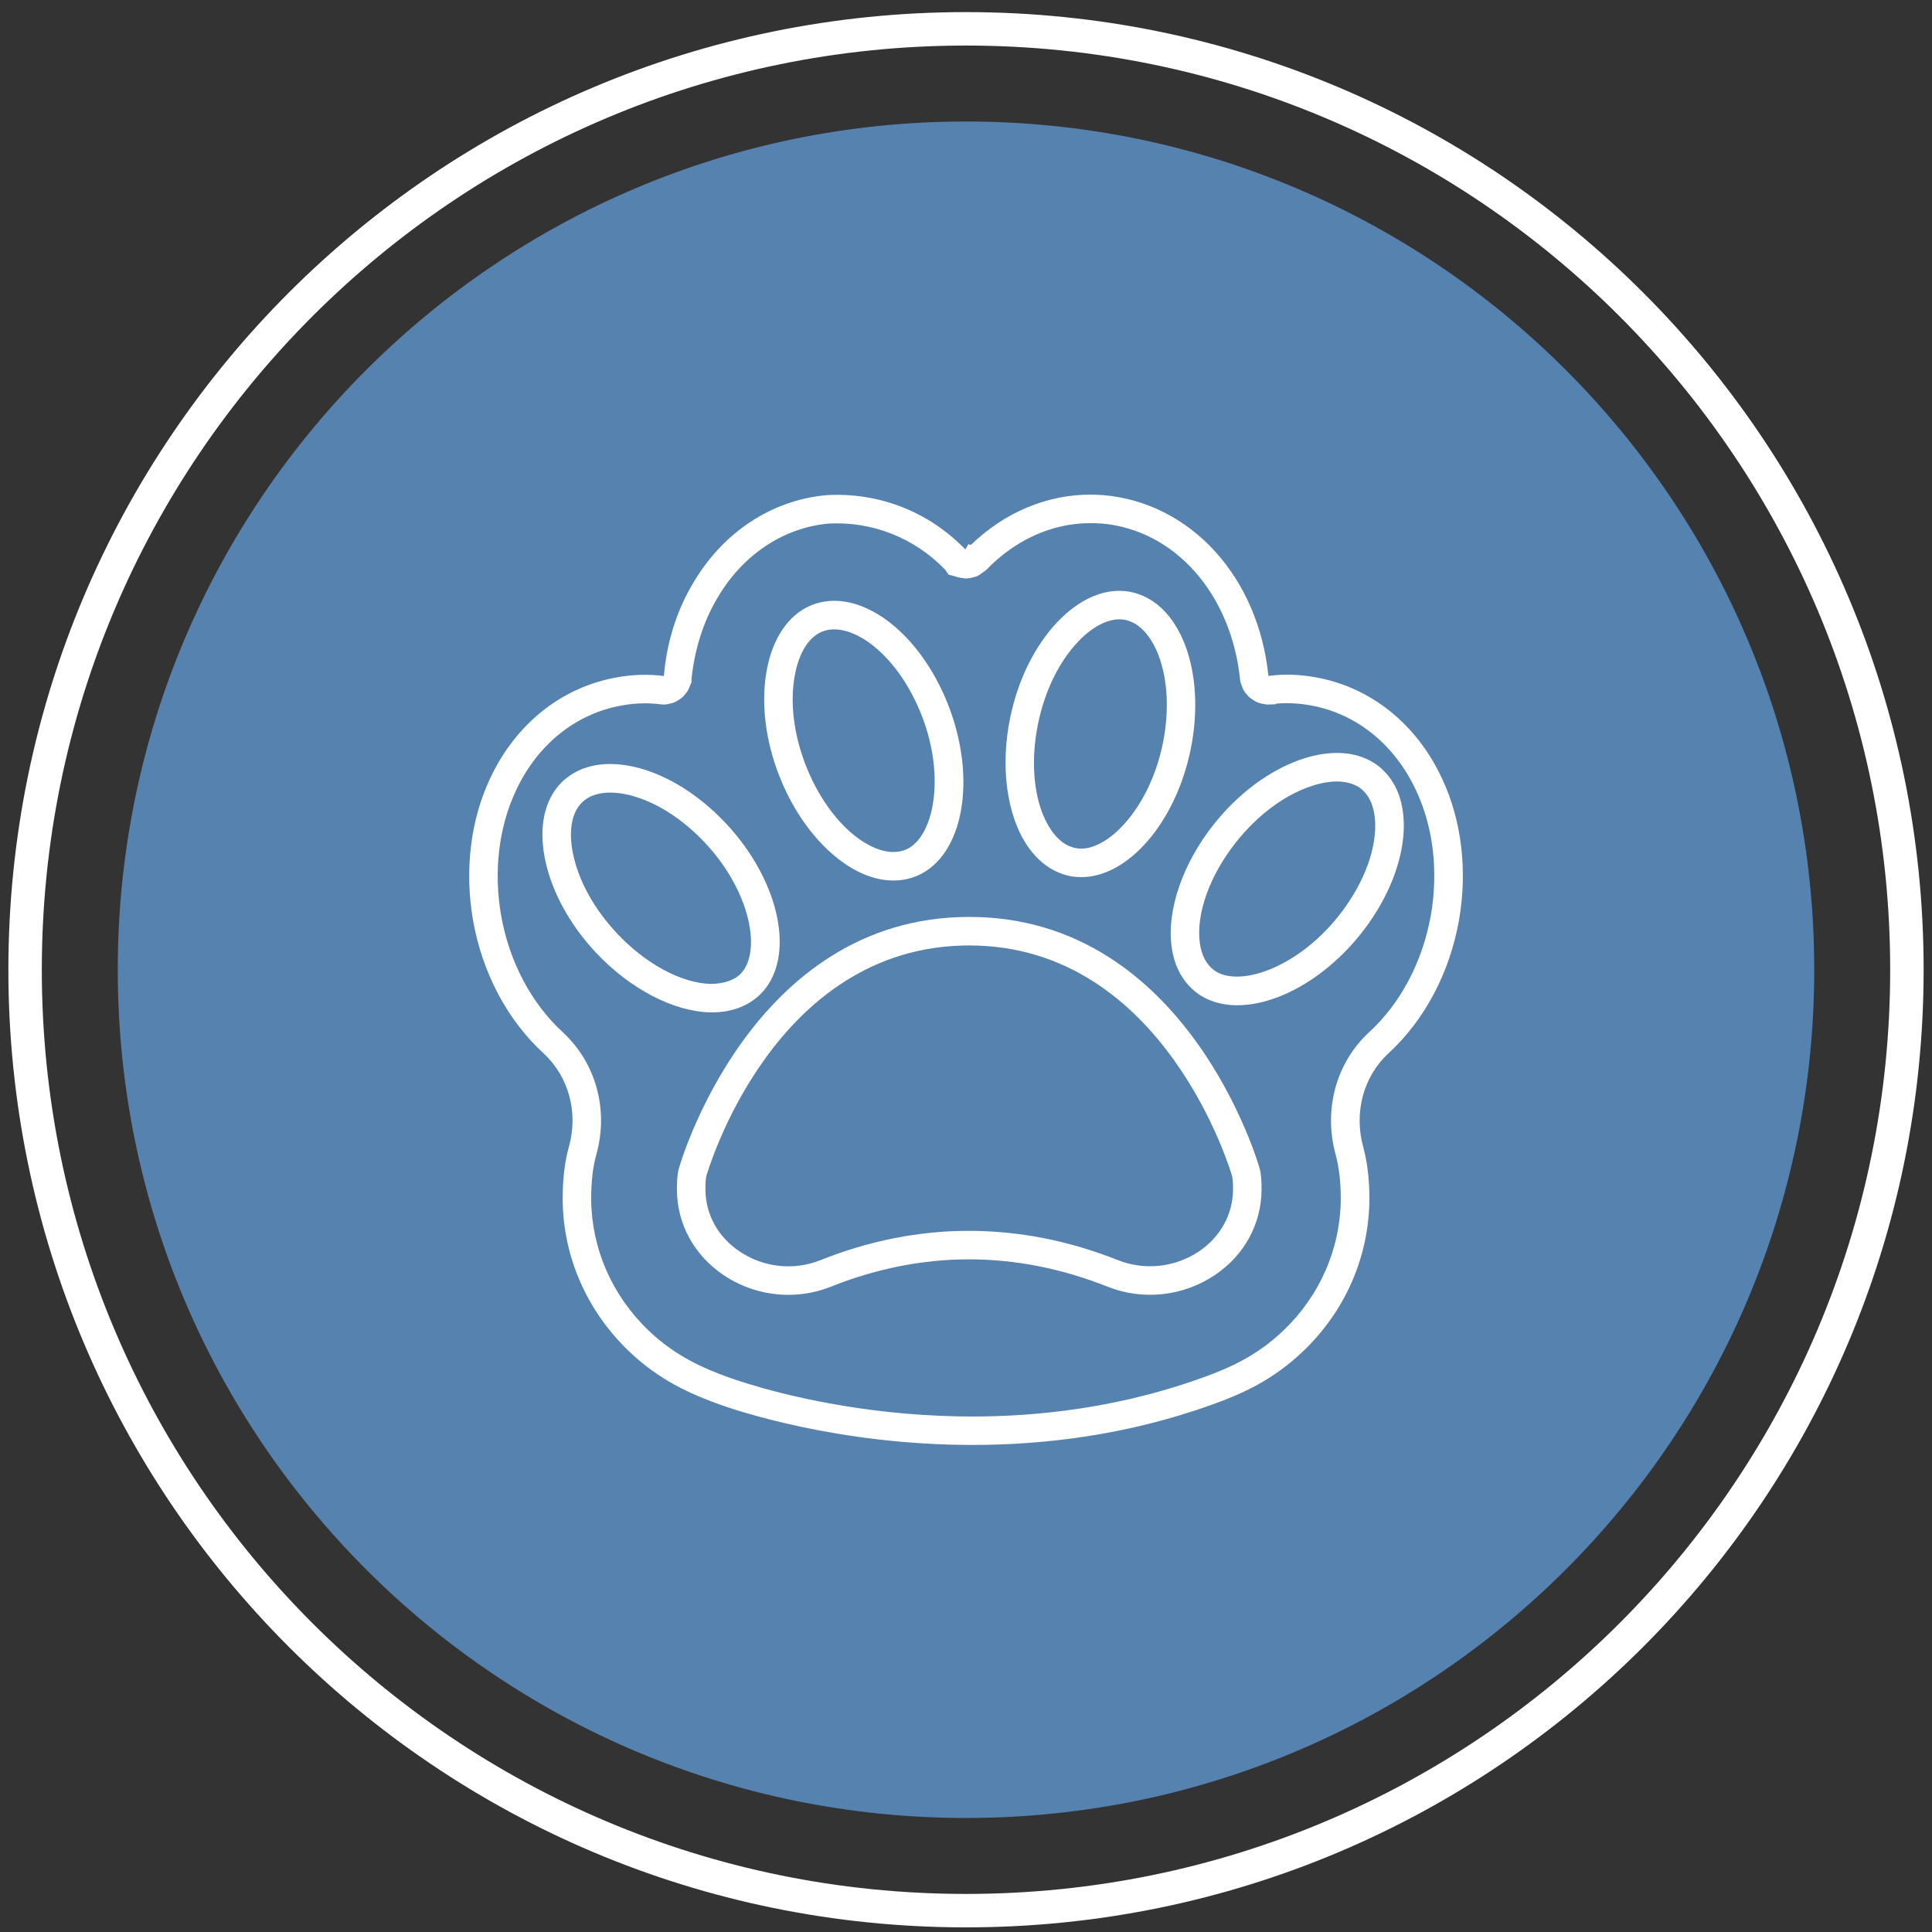 <svg width="77" height="77" viewBox="0 0 77 77" fill="none" xmlns="http://www.w3.org/2000/svg">
<rect x="0" y="0" width="77" height="77" fill="#333333" stroke="none"/>
<path d="M38.5 71.789C56.803 71.789 71.64 56.952 71.64 38.649C71.64 20.346 56.803 5.509 38.5 5.509C20.197 5.509 5.36 20.346 5.36 38.649C5.36 56.952 20.197 71.789 38.5 71.789Z" fill="#5682B0" stroke="#5682B0" stroke-width="1.333" stroke-miterlimit="10"/>
<path d="M28.381 40.348H28.313C26.848 40.32 25.102 39.409 23.755 37.97C22.7 36.848 21.977 35.517 21.718 34.224C21.463 32.951 21.7 31.872 22.379 31.184C22.488 31.076 22.607 30.982 22.73 30.898C23.412 30.437 24.323 30.329 25.367 30.584C26.607 30.893 27.873 31.687 28.937 32.822C31.112 35.147 31.73 38.195 30.316 39.614C29.831 40.096 29.164 40.348 28.381 40.348ZM22.833 34.003C23.051 35.09 23.673 36.223 24.585 37.194C25.73 38.418 27.166 39.191 28.335 39.214C28.82 39.206 29.238 39.088 29.515 38.813C30.357 37.965 29.937 35.556 28.109 33.601C27.193 32.624 26.123 31.946 25.097 31.69C24.386 31.517 23.774 31.569 23.37 31.84C23.308 31.883 23.245 31.93 23.188 31.987C22.783 32.397 22.656 33.112 22.833 34.003Z" fill="white"/>
<path d="M31.42 51.606C30.513 51.606 29.613 51.339 28.837 50.818C27.668 50.03 26.99 48.796 26.979 47.432C26.977 47.216 26.984 46.812 27.06 46.559C27.08 46.481 29.909 36.544 38.629 36.544C47.349 36.544 50.178 46.474 50.204 46.573C50.256 46.75 50.284 47.06 50.279 47.433C50.266 48.796 49.588 50.03 48.421 50.816C47.154 51.667 45.554 51.841 44.141 51.28C40.467 49.823 36.738 49.835 33.118 51.28C32.57 51.499 31.993 51.606 31.42 51.606ZM38.629 37.681C30.781 37.681 28.178 46.78 28.152 46.872C28.137 46.926 28.112 47.098 28.115 47.42C28.124 48.407 28.618 49.299 29.471 49.873C30.426 50.518 31.634 50.649 32.698 50.224C36.587 48.671 40.618 48.661 44.56 50.224C45.62 50.644 46.829 50.515 47.787 49.873C48.638 49.299 49.133 48.405 49.142 47.422C49.147 47.093 49.118 46.919 49.107 46.88C49.079 46.78 46.435 37.681 38.629 37.681Z" fill="white"/>
<path d="M38.758 57.588C33.379 57.588 29.321 56.207 28.669 55.972C27.512 55.554 26.273 55.007 25.062 53.85C23.384 52.237 22.447 50.094 22.425 47.814C22.425 46.977 22.505 46.307 22.676 45.697C23.056 44.331 22.665 42.905 21.658 41.975C20.221 40.656 19.226 38.777 18.854 36.689C18.509 34.701 18.748 32.694 19.529 31.036C20.54 28.858 22.381 27.387 24.579 26.998C25.215 26.882 25.852 26.863 26.46 26.943C26.567 25.622 26.966 24.361 27.584 23.308C28.774 21.239 30.728 19.934 32.942 19.734C34.968 19.617 36.911 20.352 38.341 21.766H38.345L38.477 21.898L38.59 21.692L38.696 21.717C40.038 20.421 41.719 19.713 43.459 19.713C43.628 19.713 43.798 19.723 43.976 19.733C47.466 20.039 50.149 22.997 50.552 26.934H50.61C51.15 26.859 51.785 26.876 52.432 26.994C54.626 27.383 56.464 28.855 57.474 31.032C58.254 32.69 58.495 34.696 58.148 36.678C57.776 38.772 56.78 40.651 55.345 41.973C54.338 42.9 53.95 44.337 54.334 45.725C54.498 46.329 54.578 47.009 54.578 47.803C54.557 50.095 53.62 52.241 51.941 53.85C50.727 55.01 49.491 55.556 48.334 55.972C44.977 57.183 41.675 57.588 38.762 57.588H38.758ZM25.705 28.031C25.403 28.031 25.093 28.059 24.779 28.117C22.949 28.44 21.412 29.678 20.56 31.514V31.517C19.876 32.967 19.668 34.733 19.973 36.491C20.301 38.333 21.174 39.986 22.429 41.139C23.75 42.358 24.264 44.221 23.77 46.002C23.627 46.51 23.561 47.083 23.561 47.808C23.581 49.774 24.392 51.63 25.849 53.029C26.907 54.039 28.014 54.526 29.055 54.901C30.021 55.249 38.764 58.216 47.943 54.901C48.982 54.528 50.091 54.041 51.151 53.028C52.607 51.633 53.418 49.775 53.437 47.797C53.437 47.11 53.37 46.528 53.234 46.024C52.737 44.225 53.251 42.351 54.571 41.134C55.826 39.98 56.697 38.327 57.027 36.479C57.332 34.727 57.124 32.961 56.442 31.512C55.59 29.674 54.054 28.435 52.229 28.112C51.756 28.026 51.293 28.005 50.853 28.046L50.826 28.069L50.542 28.079C50.45 28.079 50.377 28.06 50.343 28.052C50.326 28.052 50.259 28.043 50.182 28.016C50.106 27.996 50.017 27.944 49.961 27.908L49.835 27.822C49.776 27.786 49.716 27.707 49.686 27.671C49.677 27.663 49.598 27.584 49.541 27.465L49.496 27.341C49.482 27.315 49.442 27.227 49.426 27.111C49.084 23.676 46.823 21.122 43.922 20.866C43.756 20.858 43.608 20.849 43.459 20.849C41.938 20.849 40.461 21.513 39.302 22.719L39.057 22.897C39.01 22.928 38.964 22.954 38.914 22.975L38.716 23.026C38.692 23.034 38.602 23.055 38.489 23.055L38.304 23.031C38.266 23.026 38.183 23.014 38.084 22.977L37.808 22.902L37.666 22.701C36.426 21.421 34.746 20.774 33.025 20.867C31.201 21.033 29.57 22.131 28.565 23.879C28.026 24.797 27.68 25.899 27.559 27.07V27.191L27.428 27.5C27.398 27.56 27.35 27.616 27.323 27.647C27.284 27.698 27.234 27.765 27.156 27.826L27.025 27.912C26.984 27.941 26.91 27.98 26.824 28.012L26.647 28.055C26.602 28.065 26.538 28.079 26.455 28.079L26.31 28.069C26.111 28.043 25.909 28.03 25.704 28.03L25.705 28.031Z" fill="white"/>
<path d="M35.607 35.093C35.226 35.093 34.83 35.01 34.43 34.842C33.078 34.277 31.79 32.786 31.07 30.953C30.503 29.521 30.321 28.017 30.557 26.72C30.791 25.444 31.407 24.526 32.292 24.139C32.435 24.076 32.578 24.035 32.726 24.001C33.531 23.828 34.415 24.062 35.291 24.681C36.33 25.428 37.215 26.633 37.784 28.077C38.949 31.039 38.402 34.1 36.565 34.9C36.262 35.029 35.941 35.093 35.607 35.093ZM31.676 26.923C31.476 28.013 31.637 29.296 32.127 30.535C32.74 32.094 33.79 33.342 34.868 33.794C35.334 33.989 35.753 34.009 36.113 33.856C37.208 33.378 37.706 30.983 36.727 28.494C36.235 27.25 35.491 26.224 34.631 25.607C34.034 25.184 33.442 25.01 32.971 25.112C32.896 25.129 32.818 25.15 32.745 25.182C32.219 25.412 31.838 26.03 31.676 26.923Z" fill="white"/>
<path d="M43.095 34.959C42.965 34.959 42.835 34.948 42.705 34.928C42.013 34.806 41.407 34.386 40.949 33.715C40.126 32.504 39.86 30.552 40.258 28.621C40.564 27.111 41.233 25.753 42.138 24.795C43.032 23.852 44.051 23.42 45.001 23.58C45.154 23.606 45.299 23.649 45.441 23.702C46.209 23.992 46.824 24.673 47.218 25.671C47.68 26.863 47.763 28.355 47.452 29.878C46.852 32.791 44.954 34.959 43.095 34.959ZM42.965 25.576C42.203 26.381 41.637 27.543 41.371 28.849C41.033 30.49 41.231 32.109 41.889 33.075C42.173 33.493 42.512 33.739 42.897 33.806C44.067 34.01 45.801 32.27 46.341 29.649C46.609 28.34 46.545 27.074 46.161 26.086C45.893 25.406 45.494 24.935 45.041 24.764C44.968 24.737 44.894 24.712 44.815 24.7C44.251 24.607 43.581 24.926 42.966 25.574L42.965 25.576Z" fill="white"/>
<path d="M49.315 40.066C48.708 40.066 48.154 39.908 47.703 39.574C47.141 39.152 46.792 38.504 46.69 37.697C46.504 36.244 47.154 34.384 48.384 32.843C49.345 31.637 50.557 30.728 51.798 30.286C53.021 29.852 54.121 29.928 54.9 30.502C55.025 30.596 55.133 30.699 55.237 30.811C55.79 31.418 56.027 32.303 55.926 33.373C55.798 34.644 55.196 36.012 54.228 37.228C52.797 39.018 50.879 40.064 49.316 40.064L49.315 40.066ZM52.179 31.359C51.134 31.73 50.103 32.51 49.272 33.554C48.227 34.863 47.669 36.397 47.816 37.556C47.879 38.058 48.071 38.43 48.382 38.665C49.341 39.374 51.667 38.611 53.337 36.522C54.171 35.476 54.688 34.319 54.793 33.265C54.862 32.537 54.72 31.937 54.394 31.579C54.343 31.521 54.285 31.466 54.22 31.417C53.758 31.078 53.03 31.057 52.178 31.36L52.179 31.359Z" fill="white"/>
<path d="M38.5 76.149C59.211 76.149 76 59.36 76 38.649C76 17.938 59.211 1.149 38.5 1.149C17.789 1.149 1 17.938 1 38.649C1 59.36 17.789 76.149 38.5 76.149Z" stroke="white" stroke-width="1.333" stroke-miterlimit="10"/>
</svg>
